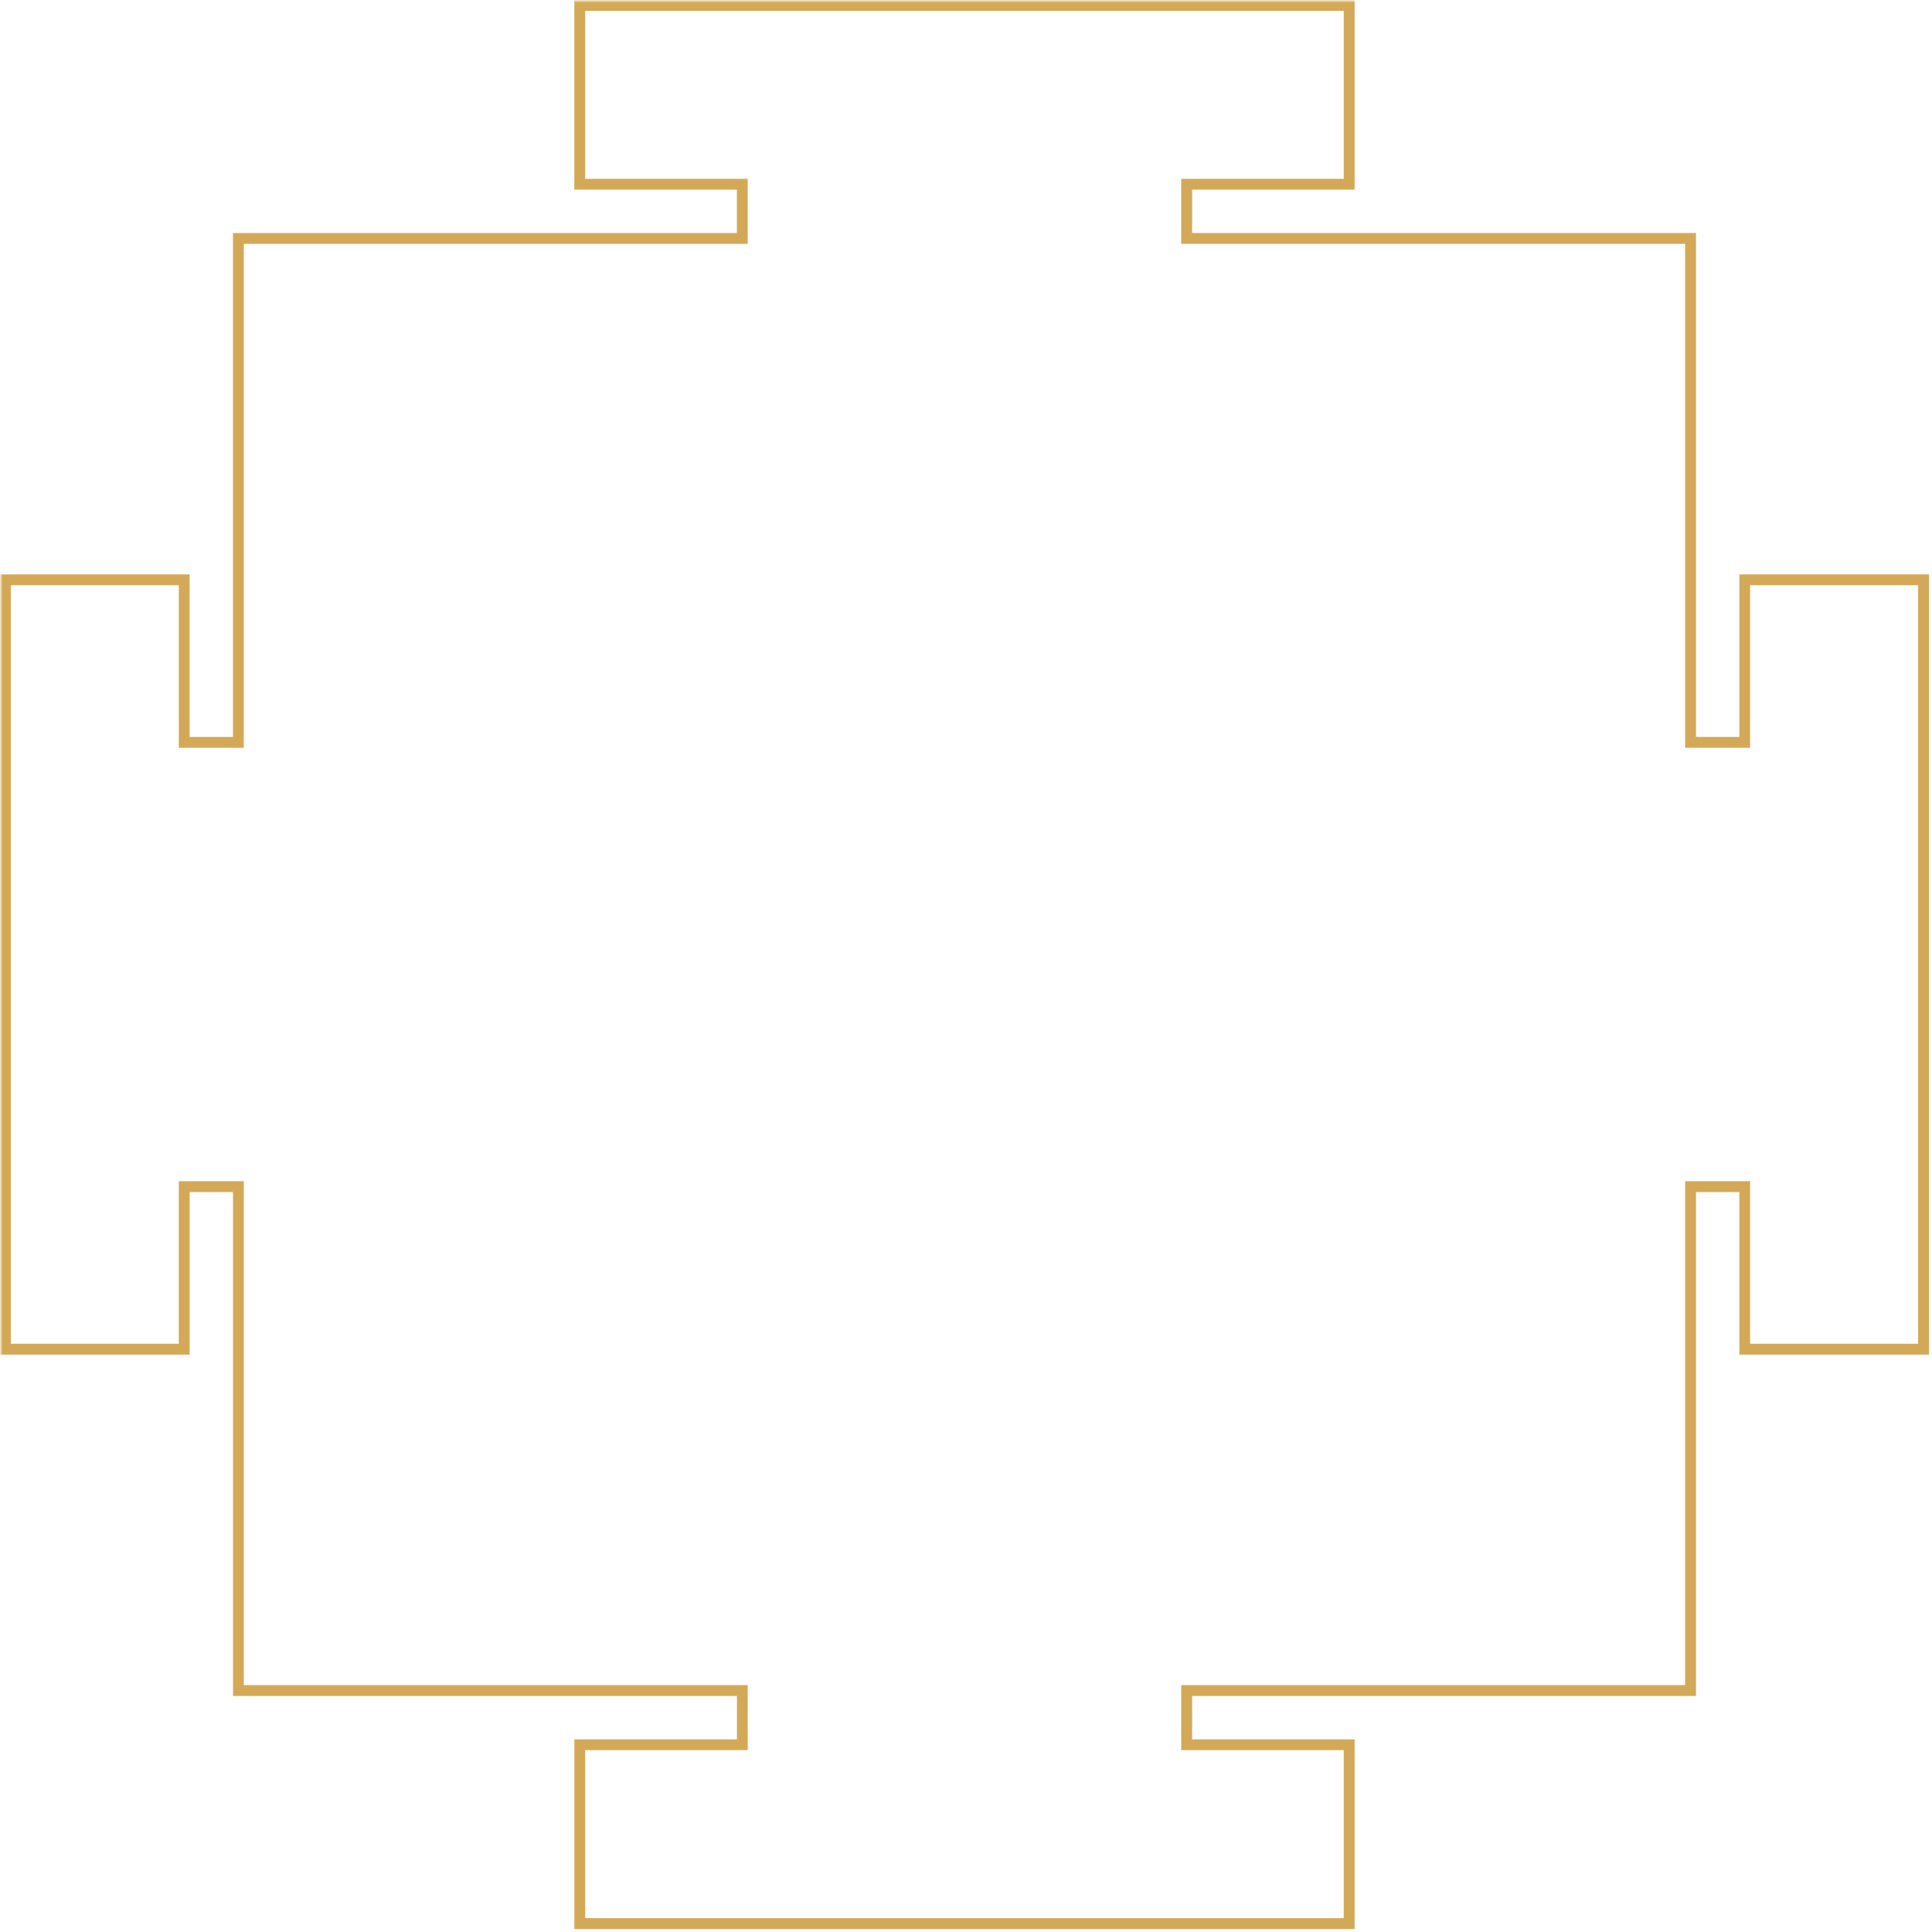 <?xml version="1.0" encoding="UTF-8"?> <svg xmlns="http://www.w3.org/2000/svg" width="397" height="397" viewBox="0 0 397 397" fill="none"><g clip-path="url(#clip0_1548_2)"><mask id="mask0_1548_2" style="mask-type:luminance" maskUnits="userSpaceOnUse" x="0" y="0" width="397" height="397"><path d="M397 0H0V397H397V0Z" fill="white"></path></mask><g mask="url(#mask0_1548_2)"><mask id="mask1_1548_2" style="mask-type:luminance" maskUnits="userSpaceOnUse" x="0" y="0" width="397" height="397"><path d="M397 0H0V397H397V0Z" fill="white"></path></mask><g mask="url(#mask1_1548_2)"><path d="M276.121 2.228V36.743H242.721V50.103H346.269V153.651H359.629V120.251H394.144V276.125H359.629V242.725H346.269V346.273H242.721V359.633H276.121V394.148H120.246V359.633H153.647V346.273H50.099V242.725H36.739V276.125H2.224V120.251H36.739V153.651H50.099V50.103H153.647V36.743H120.246V2.228H276.121ZM278.349 0H118.018V38.971H151.419V47.879H47.871V151.427H38.962V118.027H0V278.358H38.971V244.958H47.88V348.506H151.428V357.414H118.027V396.385H278.358V357.414H244.958V348.506H348.506V244.958H357.414V278.358H396.385V118.027H357.414V151.427H348.506V47.879H244.958V38.971H278.358V0.005L278.349 0Z" fill="#D3A958"></path></g></g></g><defs><clipPath id="clip0_1548_2"><rect width="397" height="397" fill="white"></rect></clipPath></defs></svg> 